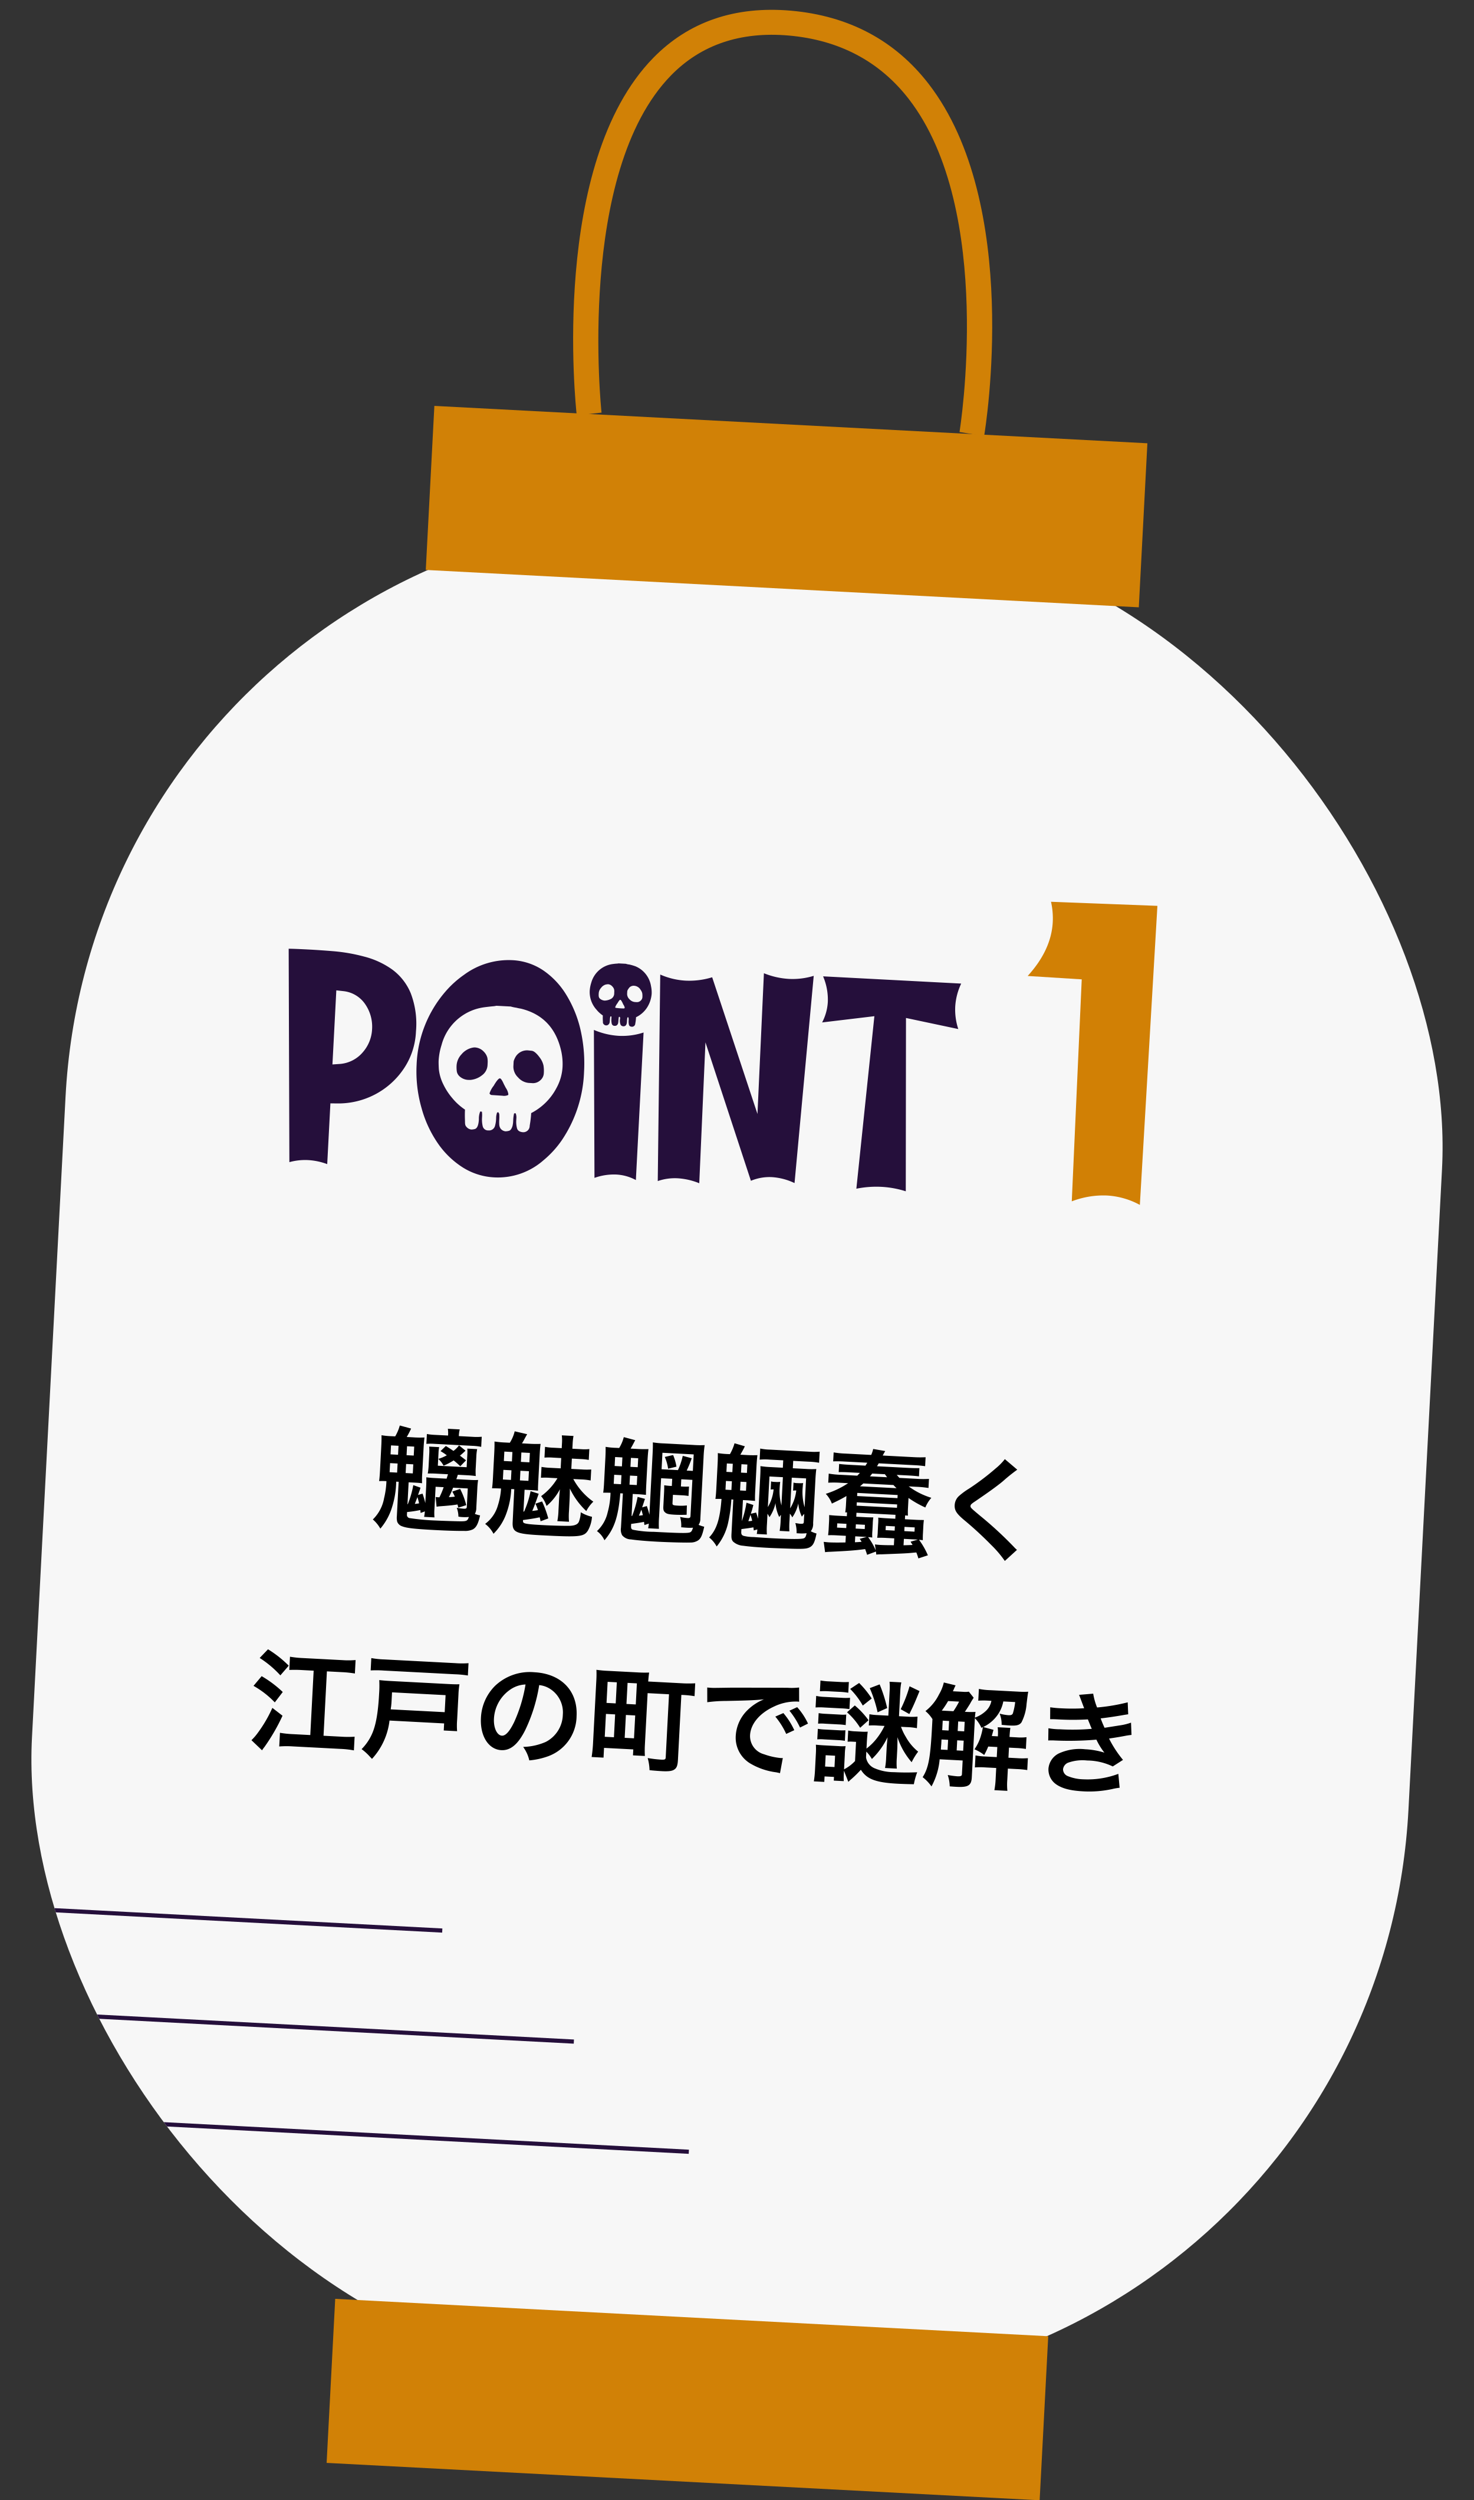 <svg xmlns="http://www.w3.org/2000/svg" xmlns:xlink="http://www.w3.org/1999/xlink" width="354.507" height="601.027" viewBox="0 0 354.507 601.027">
  <rect x="0" y="0" width="354.507" height="601.027" fill="#333333" stroke="none"/>
  <defs>
    <clipPath id="clip-path">
      <rect id="長方形_37034" data-name="長方形 37034" width="331.508" height="448.132" rx="147" transform="translate(214.365 4518.197) rotate(3)" fill="#f7f7f7"/>
    </clipPath>
  </defs>
  <g id="グループ_100418" data-name="グループ 100418" transform="translate(-190.912 -4401.291)">
    <g id="グループ_100410" data-name="グループ 100410" transform="translate(220.856 4394.336) rotate(3)">
      <g id="グループ_100405" data-name="グループ 100405" transform="translate(0 96.481)">
        <g id="グループ_100402" data-name="グループ 100402" transform="translate(0 27.55)">
          <rect id="長方形_37022" data-name="長方形 37022" width="331.508" height="448.132" rx="147" transform="translate(0 0)" fill="#f7f7f7"/>
          <g id="グループ_100404" data-name="グループ 100404" transform="translate(51.425 59.69)">
            <g id="グループ_100401" data-name="グループ 100401" transform="translate(-0.366 -6.99)">
              <path id="パス_121808" data-name="パス 121808" d="M-76.362.222A15.554,15.554,0,0,0-81-.508a14.257,14.257,0,0,0-4.475.73L-88.328-51q1.365-.063,4.951-.063,2.539,0,5.967.1a41.679,41.679,0,0,1,7.316.9,20.136,20.136,0,0,1,6.887,2.745,13.424,13.424,0,0,1,4.745,5.443,20.53,20.53,0,0,1,1.746,9.125,17.265,17.265,0,0,1-2.46,9.093,18.825,18.825,0,0,1-6.538,6.522,19.038,19.038,0,0,1-9.093,2.666l-1.555.063Zm0-23.994,1.841-.222a8,8,0,0,0,5.253-3.031,9.023,9.023,0,0,0,1.984-5.729,9.523,9.523,0,0,0-1.936-5.856,7.266,7.266,0,0,0-5.427-2.9l-1.714-.1ZM-35.991,1.3a15.68,15.68,0,0,1-7.9-2.063,20.9,20.9,0,0,1-6.3-5.586,27.883,27.883,0,0,1-4.205-8.03,31.716,31.716,0,0,1-1.746-10.378A28.519,28.519,0,0,1-50.21-42.593a23.991,23.991,0,0,1,4.316-4.348,18.078,18.078,0,0,1,11.3-4.126,14.529,14.529,0,0,1,7.633,2.031,19.084,19.084,0,0,1,5.808,5.491,28.082,28.082,0,0,1,3.793,7.839,36.274,36.274,0,0,1,1.523,10.6A31.329,31.329,0,0,1-20.376-8.379,23.624,23.624,0,0,1-24.47-3.428,16.6,16.6,0,0,1-35.991,1.3Zm6.252-11.2a1.534,1.534,0,0,0,1.523-1.619l.1-.952q.1-1.174.1-2.126a14.188,14.188,0,0,0,5.776-6.379,11.8,11.8,0,0,0,1.174-5.173,14.27,14.27,0,0,0-.508-3.682q-2.285-8.22-10.251-9.712a10.348,10.348,0,0,1-1.047-.159,9.8,9.8,0,0,1-1.4-.222h-3.459a4.68,4.68,0,0,1-.873.175q-.746.111-1.809.3a13.245,13.245,0,0,0-1.984.508,12.316,12.316,0,0,0-8,9.109,15.367,15.367,0,0,0-.508,3.777q0,.635.159,2.079a10.669,10.669,0,0,0,1.238,3.539,15.166,15.166,0,0,0,2.4,3.285A13.907,13.907,0,0,0-43.958-14.6q0,1.143.127,2.571l.032.413a2.8,2.8,0,0,0,.111.7,1.353,1.353,0,0,0,.333.476,1.743,1.743,0,0,0,1.206.54,3.569,3.569,0,0,0,.793-.159q.857-.286.857-2.412a4.554,4.554,0,0,1,.222-1.873l.413.032a6.962,6.962,0,0,1,.1,1.3v.222a7.015,7.015,0,0,0,.27,1.952,1.314,1.314,0,0,0,1.444.936h.159a1.464,1.464,0,0,0,1.333-1.111,7.048,7.048,0,0,0,.19-1.65v-.254a3.735,3.735,0,0,1,.1-1.143q0-.317.349-.317a.915.915,0,0,1,.27.619,9.178,9.178,0,0,1,.048,1v.317a8.716,8.716,0,0,0,.063,1.016,1.894,1.894,0,0,0,.381.952A1.7,1.7,0,0,0-33.96-9.9a3.358,3.358,0,0,0,.809-.159q.555-.159.809-1.206a5.72,5.72,0,0,0,.1-1.111V-12.7a8.807,8.807,0,0,1,.127-1.619l.381-.032a2.782,2.782,0,0,1,.222,1.27v.444a6.145,6.145,0,0,0,.27,1.825Q-30.977-9.934-29.739-9.9Zm-5.427-8.506-2.6-.032a.619.619,0,0,1-.413-.222.208.208,0,0,0-.1-.1,5.793,5.793,0,0,1,.92-1.936l.127-.254q.857-1.587,1.27-1.587.349,0,1.016,1.333l.508.857a3.639,3.639,0,0,1,.7,1.492.31.31,0,0,1-.063.222A2.4,2.4,0,0,1-35.166-18.408Zm7.046-3.4h-.793a3.857,3.857,0,0,1-2.714-1.206,3.553,3.553,0,0,1-1.254-2.571v-1.111a1.566,1.566,0,0,1,.1-.476,5.064,5.064,0,0,1,.222-.555,3.294,3.294,0,0,1,.19-.365,3.234,3.234,0,0,1,2.729-1.523q.063,0,.952.048T-26.47-27.8a4.806,4.806,0,0,1,.809,1.619,8.1,8.1,0,0,1,.175,1.841,2.374,2.374,0,0,1-.793,1.793A2.606,2.606,0,0,1-28.12-21.8Zm-15.457.032a3.32,3.32,0,0,1-2.126-.762,2.063,2.063,0,0,1-.7-1.127,7.636,7.636,0,0,1-.127-1.508,4.312,4.312,0,0,1,1.047-2.666,4.649,4.649,0,0,1,2.507-1.714,2.644,2.644,0,0,1,.7-.1,3.2,3.2,0,0,1,2.158.952,3.226,3.226,0,0,1,.873,1.349,5.152,5.152,0,0,1,.143,1.222v.54a3.216,3.216,0,0,1-1.19,2.523A5.218,5.218,0,0,1-43.005-21.8ZM-4.888-36.594q-.635,0-.762-.444a3.115,3.115,0,0,1-.127-.857v-.19a2.011,2.011,0,0,0-.1-.73l-.222.032a3.943,3.943,0,0,0-.063.762v.286q0,1.143-.857,1.143a.85.85,0,0,1-.6-.286,2.438,2.438,0,0,1-.254-1.333l.032-.254A.373.373,0,0,0-8-38.816q-.159,0-.159.048a.108.108,0,0,1-.032.079v.063a5.622,5.622,0,0,0-.032.619q0,.333-.032.651a.9.9,0,0,1-.238.54.721.721,0,0,1-.555.222.682.682,0,0,1-.746-.492,3.921,3.921,0,0,1-.143-1.095v-.254a1.971,1.971,0,0,0-.032-.381h-.19a.739.739,0,0,0-.111.4q-.016.27-.016.571a3.757,3.757,0,0,1-.032.524.9.9,0,0,1-.571.7l-.254.032a.789.789,0,0,1-.571-.254.8.8,0,0,1-.175-.238,1,1,0,0,1-.048-.365,12.022,12.022,0,0,1-.1-1.492,6.815,6.815,0,0,1-1.587-1.3,6.321,6.321,0,0,1-1.873-4.412,7.986,7.986,0,0,1,.254-1.936,6.2,6.2,0,0,1,4-4.57,6.147,6.147,0,0,1,.968-.254q.524-.1.9-.143a2.233,2.233,0,0,0,.444-.079h1.746l.159.032a3.2,3.2,0,0,0,.7.1,12.137,12.137,0,0,1,1.492.349,6.2,6.2,0,0,1,4,4.57,7.247,7.247,0,0,1,.254,1.873,7.174,7.174,0,0,1-.762,3,6.451,6.451,0,0,1-2.7,2.777,9.675,9.675,0,0,1-.1,1.523A.788.788,0,0,1-4.888-36.594Zm-2.253-4.285q.254,0,.254-.222a.341.341,0,0,0-.063-.19,1.713,1.713,0,0,0-.317-.54q-.54-1.079-.762-1.079h-.1a2.927,2.927,0,0,0-.508.793.738.738,0,0,0-.127.19,3.165,3.165,0,0,0-.413.889,1.192,1.192,0,0,0,.127.111A15.453,15.453,0,0,0-7.141-40.879Zm3.079-1.682a1.271,1.271,0,0,0,.9-.381,1.2,1.2,0,0,0,.4-.889,4.347,4.347,0,0,0-.079-.9,2.085,2.085,0,0,0-.428-.809,1.954,1.954,0,0,0-1.619-.92A1.456,1.456,0,0,0-6-45.989a3.963,3.963,0,0,0-.333.524,1.028,1.028,0,0,0-.143.46v.571a1.754,1.754,0,0,0,.635,1.27,1.955,1.955,0,0,0,1.365.6Zm-7.712.032a3.492,3.492,0,0,0,1.333-.4,1.5,1.5,0,0,0,.857-1.508v-.317a2.243,2.243,0,0,0-.079-.6,1.676,1.676,0,0,0-.46-.667A1.5,1.5,0,0,0-11.14-46.5a2.879,2.879,0,0,0-.651.127,2.1,2.1,0,0,0-.984.793,2.156,2.156,0,0,0-.524,1.333v.317a2.851,2.851,0,0,0,.048.492.939.939,0,0,0,.333.524A1.948,1.948,0,0,0-11.775-42.529ZM-2.031.159A11.091,11.091,0,0,0-6.824-.92,13.915,13.915,0,0,0-12,.159l-2-35.515a17.783,17.783,0,0,0,6.062,1.111,16.486,16.486,0,0,0,5.9-1.111ZM13.235.127A16.372,16.372,0,0,0,8-.793a12.626,12.626,0,0,0-4.761.92l-2-49.607a17.5,17.5,0,0,0,6.189,1.143,18.729,18.729,0,0,0,6.316-1.143l12.6,32.246L26.121-51.1a18.834,18.834,0,0,0,6.094,1.047,17.371,17.371,0,0,0,5.9-1.047l-2,49.988a14.763,14.763,0,0,0-5.491-1.143,11.582,11.582,0,0,0-5.015,1.143L12.949-33.77Zm49.7-.667a23.3,23.3,0,0,0-5.9-.762,24.413,24.413,0,0,0-6,.762L53.193-42.18,40.72-40.022a12,12,0,0,0,1.111-5.015,14.215,14.215,0,0,0-1.46-6.062H73.633a14.891,14.891,0,0,0-1.143,5.618,14.885,14.885,0,0,0,1.016,5.332l-12.7-2Z" transform="translate(89 106.896)" fill="#250f3b"/>
              <path id="パス_121809" data-name="パス 121809" d="M14.914-.314A18.666,18.666,0,0,0,6.783-2.156,21.254,21.254,0,0,0-1.482-.314l-.4-53.412-13.027-.135q5.346-6.514,5.346-13.252a18.055,18.055,0,0,0-.674-4.852l25.605-.359Z" transform="translate(193.413 106.993)" fill="#d18005"/>
            </g>
            <path id="パス_121810" data-name="パス 121810" d="M-68.04-4.563A21.3,21.3,0,0,0-68.823-6.8l-1.053.378c.135-.54.162-.567.216-.783a8.428,8.428,0,0,0,.27-1l-1.755-.513a23.749,23.749,0,0,1-1.08,4.644h-.081V-9.342h1.377c.675,0,1.08,0,1.863.054a21.138,21.138,0,0,1-.081-2.565v-5.616c0-1.4.027-2.025.081-2.835a22.988,22.988,0,0,1-2.808.108h-1.458a18.954,18.954,0,0,0,.945-2.079l-2.754-.594a10.482,10.482,0,0,1-.972,2.673h-.756a17.615,17.615,0,0,1-2.538-.108c.054.891.081,1.539.081,2.808v5.643c0,1.269-.027,1.809-.081,2.592a14.985,14.985,0,0,1,1.755-.081A20.138,20.138,0,0,1-78-5.211,9.408,9.408,0,0,1-80.433.027a8.091,8.091,0,0,1,1.917,2.106,14.36,14.36,0,0,0,2.538-5.292A21.486,21.486,0,0,0-75.3-9.342h.594v8.289A3.841,3.841,0,0,0-74.547.27,1.853,1.853,0,0,0-73.305,1.3c1.107.378,3.132.486,7.965.486,2.943,0,5.427-.054,6.939-.162a4.34,4.34,0,0,0,2.133-.486C-55.485.621-55.08-.243-54.729-2.3A6.777,6.777,0,0,1-56-2.592a3.036,3.036,0,0,0,.27-1.512V-8.721a18.638,18.638,0,0,1,.081-2.052,17.625,17.625,0,0,1-1.971.081h-3.267c.135-.459.162-.513.3-1.08h2.3c.729,0,1.377.027,2.025.081a14.438,14.438,0,0,1-.108-2.052v-2.673a11.316,11.316,0,0,1,.108-1.755h-2.376a9.67,9.67,0,0,1,.081,1.377v3.1H-65.5v-3.1a8.914,8.914,0,0,1,.081-1.377h-2.4a12.255,12.255,0,0,1,.108,1.755v2.673a15.444,15.444,0,0,1-.108,2.052c.594-.054,1.3-.081,1.971-.081h2.889c-.108.513-.162.621-.27,1.08H-66.2a18.955,18.955,0,0,1-1.917-.081c.054.7.081,1.458.081,2.376Zm10.017-4.05v4.4c0,.4-.135.513-.729.513a12.661,12.661,0,0,1-1.674-.135,6.381,6.381,0,0,1,.513,2.106,7.645,7.645,0,0,0,1.026.054A9.619,9.619,0,0,0-57.4-1.782c-.243.891-.459,1.053-1.647,1.134-.648.054-4.725.135-6.156.135a54.433,54.433,0,0,1-6.372-.243.774.774,0,0,1-.729-.864v-.567a29.248,29.248,0,0,0,3.159-.648c.027.243.054.351.108.7l1-.432c-.027.621-.054.891-.108,1.323h2.484a13.461,13.461,0,0,1-.108-2.214V-8.613h1.944a20.144,20.144,0,0,1-.891,2.484,6.928,6.928,0,0,1-.918-.027l.351,2.322c.378-.081.378-.081.7-.135.432-.054,1.107-.135,2.025-.27.783-.108,1.431-.216,2.268-.4.108.324.135.432.243.756l1.863-.7A16.866,16.866,0,0,0-59.859-8.4l-1.836.729A12.163,12.163,0,0,1-61.02-6.48a14.388,14.388,0,0,1-1.431.189,19.459,19.459,0,0,0,.891-2.322Zm-11.5,4.185a7.528,7.528,0,0,1-1.026.189c.216-.648.351-1.026.54-1.674C-69.822-5.4-69.714-5.076-69.525-4.428Zm-5.67-11.394H-77v-2.16h1.809Zm0,4.293H-77v-2.187h1.809Zm2.052-4.293v-2.16h1.728v2.16Zm0,4.293v-2.187h1.728v2.187Zm12.474-7.317a5.967,5.967,0,0,1-1.269,1.4c-.756-.459-1-.594-1.89-1.08l-1.215,1.3a12.756,12.756,0,0,1,1.566.918,9.817,9.817,0,0,1-2,.972,5.557,5.557,0,0,1,1.35,1.566,14.2,14.2,0,0,0,2.349-1.4A19.689,19.689,0,0,1-60.1-13.851l1.3-1.485c-.7-.513-.891-.621-1.512-1.053.54-.513.729-.675,1.269-1.269ZM-66.5-21.06a13.559,13.559,0,0,1-2.025-.108v2.376A12.885,12.885,0,0,1-66.5-18.9h9.018a12.637,12.637,0,0,1,2.16.135V-21.2a12.83,12.83,0,0,1-2.16.135h-3.348a7.561,7.561,0,0,1,.135-1.62h-2.862a7.561,7.561,0,0,1,.135,1.62ZM-36.612-12.2a14.421,14.421,0,0,1-3.7,4.509A7.148,7.148,0,0,1-38.88-5.4a13.339,13.339,0,0,0,3-4.185c-.054.864-.081,2.16-.081,2.754V-4.4A15.441,15.441,0,0,1-36.1-1.89h2.808a16.189,16.189,0,0,1-.135-2.565V-7.047c0-.81-.027-1.971-.081-2.835a18.237,18.237,0,0,0,4.239,5.211A8.461,8.461,0,0,1-27.7-7.02a15.886,15.886,0,0,1-5.1-5.184h1.863a13.724,13.724,0,0,1,2.322.135v-2.646a17.516,17.516,0,0,1-2.322.108H-33.4v-2.484h2.106a13.7,13.7,0,0,1,1.971.108V-19.6a9.6,9.6,0,0,1-1.944.135H-33.4V-20.6a14.027,14.027,0,0,1,.108-1.944H-36.1a11.248,11.248,0,0,1,.135,2v1.08h-1.971a13.5,13.5,0,0,1-2.052-.108v2.592a13.5,13.5,0,0,1,2.052-.108h1.971v2.484H-38.34a15.934,15.934,0,0,1-2.241-.108V-12.1A15.935,15.935,0,0,1-38.34-12.2Zm-12.879-7.911a22.648,22.648,0,0,1-2.7-.108c.054.891.081,1.593.081,2.808v5.886c0,1.215-.027,1.809-.081,2.565.7-.027,1.188-.054,2.16-.054a16.569,16.569,0,0,1-.54,4.077A8.313,8.313,0,0,1-53.406-.324a7.041,7.041,0,0,1,2.133,2.268,12.966,12.966,0,0,0,2.835-5.049,19.852,19.852,0,0,0,.864-5.913h.729l.027,7.857c0,2.511.837,2.862,6.993,2.862,9.261,0,10.287-.162,11.178-1.7a7.754,7.754,0,0,0,.81-3.375,9.029,9.029,0,0,1-2.754-.945,6.975,6.975,0,0,1-.324,2.295c-.243.648-.918,1-2.187,1.107-1.107.081-4,.162-6.291.162-3.321,0-4.428-.081-4.779-.324-.108-.081-.162-.189-.189-.486v-.162c2.052-.378,3.078-.621,3.969-.864a8.6,8.6,0,0,1,.27.945l1.809-.783a25.311,25.311,0,0,0-1.7-4l-1.566.621A9.8,9.8,0,0,1-40.9-4.293c-.675.162-.918.189-1.35.27.351-.945.837-2.484,1.323-4.212L-42.9-8.748A23.079,23.079,0,0,1-44.2-3.78l-.162.027V-9.018h1.4c.621,0,1.215.027,1.836.054-.054-.648-.054-1.188-.054-2.565v-5.859c0-1.4.027-2.025.081-2.835a26.748,26.748,0,0,1-2.781.108h-1.7c.189-.3.243-.459.378-.7.378-.81.378-.81.756-1.566l-3.024-.54a9.032,9.032,0,0,1-1.026,2.808Zm3.888,2.187h2.052v2.268H-45.6Zm-4.1,0h1.944v2.268h-1.944Zm0,4.4h1.944V-11.2h-1.944Zm4.1,0h2.052V-11.2H-45.6Zm34.506-5.13a10.959,10.959,0,0,1,.945,2.781l1.971-.594a12.044,12.044,0,0,0-.945-2.754ZM-14.067-4.59A20.272,20.272,0,0,0-14.8-6.642l-1.107.378c.081-.27.27-.945.567-2.079l-1.782-.378A25.064,25.064,0,0,1-18.2-4.077h-.135V-9.369h1.35c.621,0,1.188.027,1.836.054-.027-.594-.054-1.323-.054-2.565V-17.5c0-1.431.027-1.944.081-2.835a27.314,27.314,0,0,1-2.808.108h-1.485c.351-.675.351-.675,1-2.079l-2.781-.594a9.4,9.4,0,0,1-.972,2.673H-22.9a17.129,17.129,0,0,1-2.538-.108c.054.891.081,1.539.081,2.808v5.643c0,1.269-.027,1.809-.081,2.592.621-.054.864-.054,1.755-.081a19.574,19.574,0,0,1-.459,4.833A8.7,8.7,0,0,1-26.46,0a5.6,5.6,0,0,1,1.917,2.106c2.214-2.862,3.024-5.751,3.213-11.475h.621l-.027,8.262A2.905,2.905,0,0,0-20.358.675a2.793,2.793,0,0,0,2.16.891c1.485.135,3.7.216,6.453.216,3,0,6.7-.108,7.884-.216A3.286,3.286,0,0,0-2.106,1c.675-.486,1-1.269,1.35-3.4a8.422,8.422,0,0,1-1.377-.378,2.478,2.478,0,0,0,.351-1.485V-18.981A28.6,28.6,0,0,1-1.674-22a22.245,22.245,0,0,1-2.754.108h-6.993A21.462,21.462,0,0,1-14.148-22c.054.783.081,1.4.081,2.97Zm7.209-7.182V-13.5h2.673v8.667c0,.432-.162.567-.648.567a10.325,10.325,0,0,1-1.836-.189,7.725,7.725,0,0,1,.4,2.484h.3c.621.027,1.026.027,1.134.027a10.941,10.941,0,0,0,1.4-.081c-.216.864-.405,1.134-.918,1.242-.783.189-2.943.243-8.424.243a26.2,26.2,0,0,1-5.1-.243c-.351-.108-.459-.351-.459-.918V-2.16c1.053-.189,2.322-.459,3.078-.648a5.444,5.444,0,0,0,.135.756l1.026-.4A9.52,9.52,0,0,1-14.2-1.323h2.592a23.032,23.032,0,0,1-.108-2.943V-13.5h2.673v1.728a14.372,14.372,0,0,1-1.836-.081c.027.351.054,1.134.054,1.674v3.4c0,.837.135,1.188.567,1.485.405.3.945.378,2.322.378.945,0,1.836-.054,2.808-.135L-5.184-7.29a12.463,12.463,0,0,1-2,.162c-1.35,0-1.485-.054-1.485-.594V-9.666h2.214a12.932,12.932,0,0,1,1.539.081v-2.268a11.721,11.721,0,0,1-1.539.081ZM-15.633-4.4c-.405.081-.54.108-.945.162.189-.513.189-.513.513-1.458C-15.849-5.13-15.8-4.941-15.633-4.4Zm3.915-11.259v-3.969h7.533v3.969H-5.67a26.069,26.069,0,0,0,1.053-3.024L-6.8-19.143a15.926,15.926,0,0,1-.972,3.483Zm-11.313-2.349h1.755v2.16h-1.755Zm3.807,0h1.755v2.16h-1.755Zm-3.807,4.266h1.755v2.187h-1.755Zm3.807,0h1.755v2.187h-1.755ZM12.069-4.968a10.743,10.743,0,0,0-.54-1.485L10.287-6.1c.162-.7.189-.729.216-.837.189-.891.189-.891.27-1.3L9.1-8.694a26.006,26.006,0,0,1-.891,4.482V-9.288H9.261c.621,0,1.188.027,1.863.054-.054-.648-.081-1.188-.081-2.565v-5.589c0-1.431.027-2.052.081-2.862a27.314,27.314,0,0,1-2.808.108H7.02c.351-.7.729-1.458.972-2.079l-2.511-.594a11.391,11.391,0,0,1-.972,2.673H4.131a17.614,17.614,0,0,1-2.538-.108c.054.891.081,1.539.081,2.835V-11.8c0,1.269-.027,1.809-.081,2.592.54-.054.7-.054,1.458-.081C2.943-4.4,2.268-1.89.567.108A7.111,7.111,0,0,1,2.484,2.187,13.551,13.551,0,0,0,4.968-3.834a37.809,37.809,0,0,0,.459-5.454h.459v8.262c0,1.026.108,1.4.459,1.809a3.964,3.964,0,0,0,2.511.891c1.485.135,3.537.189,6.183.189,1.053,0,4.212-.054,5.373-.081,2.619-.054,3.591-.162,4.212-.459C25.6.864,25.974.081,26.3-2.187a7.138,7.138,0,0,1-1.4-.459,2.9,2.9,0,0,0,.459-2V-15.012c0-1.08.027-1.89.081-2.646a20.274,20.274,0,0,1-2.511.108H19.791v-1.782H23.6a15.568,15.568,0,0,1,2.43.135V-21.87a14.748,14.748,0,0,1-2.43.135H14.067a12.938,12.938,0,0,1-2.349-.135V-19.2a13.879,13.879,0,0,1,2.349-.135h3.321v1.782H14.472a20.065,20.065,0,0,1-2.484-.108c.054.729.081,1.377.081,2.619ZM12.042-2.43a7.635,7.635,0,0,1-.081,1.107h2.43a18.925,18.925,0,0,1-.108-2.511V-6.318a6.307,6.307,0,0,1,.513.81,9.621,9.621,0,0,0,1.269-3.456,9.469,9.469,0,0,0,1.08,3.294,3.858,3.858,0,0,1,.378-.54v1.35a19.724,19.724,0,0,1-.108,2.511h2.349a18.925,18.925,0,0,1-.108-2.511V-6.615a3.9,3.9,0,0,1,.621.864A9.134,9.134,0,0,0,21.546-9.18a9.294,9.294,0,0,0,1.026,3.132,5.466,5.466,0,0,1,.54-.7v1.89c0,.459-.135.54-.837.54-.216,0-.648-.054-1.188-.108A7.975,7.975,0,0,1,21.519-2h.54a9.9,9.9,0,0,0,1.863-.135c-.135.837-.243,1.08-.621,1.269-.567.243-3.024.378-7.641.378-1.053,0-3.24-.027-4.374-.054A10.912,10.912,0,0,1,8.829-.7c-.459-.135-.621-.351-.621-.972V-2.3c1.35-.243,2.3-.432,2.862-.567.054.243.054.378.135.729Zm2.241-12.852h3.24v6.8a12.839,12.839,0,0,1-.648-4.185c0-.594.027-1.107.054-1.458a5.67,5.67,0,0,1-1.08.081h-.216a2.771,2.771,0,0,1-.891-.081v1.971a2.883,2.883,0,0,1,.675-.081h.027a10.138,10.138,0,0,1-1.161,4.32Zm5.373,0h3.456v6.939a12.925,12.925,0,0,1-.7-4.968,4.087,4.087,0,0,1,.054-.81,8.224,8.224,0,0,1-1.107.081h-.3a2.865,2.865,0,0,1-.918-.081v1.944a3.026,3.026,0,0,1,.648-.081H20.9a10.506,10.506,0,0,1-1.242,4.374ZM10.692-4.428a4.688,4.688,0,0,1-.918.135c.27-.918.27-.918.432-1.566A12.739,12.739,0,0,1,10.692-4.428ZM5.319-15.849H3.888v-2.025H5.319Zm0,4.293H3.888v-2.106H5.319ZM7.4-15.849v-2.025H8.829v2.025Zm0,4.293v-2.106H8.829v2.106Zm40.554-.324A23.738,23.738,0,0,0,52.11-9.8a8.372,8.372,0,0,1,1.323-2.4,17.975,17.975,0,0,1-5.589-2.457h1.863a23.511,23.511,0,0,1,2.916.135v-2.187a22.364,22.364,0,0,1-2.97.135H45.522a8.446,8.446,0,0,1-.675-.7h2.511c1.4,0,2.079.027,2.835.081V-19.17c-.729.054-1.566.081-2.835.081H39.987c.162-.324.216-.4.378-.729h8.478a25.086,25.086,0,0,1,2.7.108v-2.16a25.846,25.846,0,0,1-2.727.135H41.229c.216-.486.216-.486.54-1.107l-2.916-.351a7.251,7.251,0,0,1-.405,1.458H32.13A20.169,20.169,0,0,1,29.4-21.87v2.16a25.41,25.41,0,0,1,2.7-.108h5.508c-.162.324-.243.432-.4.729H33.615c-1.215,0-2.052-.027-2.754-.081V-17.2c.756-.054,1.323-.081,2.754-.081h2.349c-.243.3-.324.378-.594.7H31.509a22.762,22.762,0,0,1-3.024-.135v2.187a23.9,23.9,0,0,1,2.97-.135h1.809a20.805,20.805,0,0,1-5.238,2.835,6.956,6.956,0,0,1,1.593,2.268c1.593-.864,2.3-1.269,3.4-2V-9.5c0,.756-.027,1.323-.081,1.89a2.323,2.323,0,0,1,.432-.027v.918H31c-.756,0-1.323-.027-1.89-.054.027.459.054.945.054,1.377v2.079c0,.432-.027.918-.054,1.4C29.7-1.971,30.321-2,31-2h2.376V-.405c-1.755.135-3.213.189-3.915.189-.351,0-.756-.027-1.323-.054l.459,2.457a11.445,11.445,0,0,1,1.269-.162c4.239-.432,5.67-.594,8.316-1.08.216.513.3.675.54,1.35L40.8,1.4l.135.729A7.22,7.22,0,0,1,42.12,2c5.589-.513,6.021-.54,7.749-.81.405-.054.405-.054.648-.081a13.545,13.545,0,0,1,.567,1.4l2.241-.864A18.618,18.618,0,0,0,51-1.971c.621.027.621.027.918.054-.027-.459-.054-.837-.054-1.485V-5.319c0-.621.027-1.08.054-1.458-.594.027-1.134.054-1.89.054H47.358v-.918a6.359,6.359,0,0,1,.675.027,19.377,19.377,0,0,1-.081-1.971Zm-11.8-2.187c.378-.351.486-.459.756-.729h7.263c.351.351.459.432.783.729Zm2.268-2.511c.216-.3.3-.4.486-.7h3.078c.216.27.3.378.567.7ZM35.64-7.668h9.4v.945H42.849c-.783,0-1.323-.027-1.917-.054a11.2,11.2,0,0,1,.054,1.593v1.62a11.888,11.888,0,0,1-.054,1.647Q41.9-2,42.876-2h2.16V-.351c-1.458.081-2.4.108-3.186.108-.567,0-.891-.027-1.377-.054l.27,1.431a15.2,15.2,0,0,0-2-3.1,6.2,6.2,0,0,1,1,.054,11.447,11.447,0,0,1-.054-1.647v-1.62a10.984,10.984,0,0,1,.054-1.593c-.594.027-1.134.054-1.89.054H35.64Zm0,5.67h2.754l-1.647.54a6.741,6.741,0,0,1,.486.7c-.594.081-.81.108-1.593.189ZM33.372-4.887v1.026H31.158V-4.887Zm2.268,0h2.187v1.026H35.64ZM47.358-2h3.375L49-1.4c.243.351.351.486.513.756-.81.081-1.107.108-2.16.189ZM45.036-4.887v1.026H42.849V-4.887Zm2.322,0h2.457v1.026H47.358Zm-11.772-7.56h9.72v.756h-9.72Zm0,2.268h9.72v.81h-9.72ZM70.6-22.41a13.385,13.385,0,0,1-1.971,2.241A60.517,60.517,0,0,1,62.4-14.9a16.557,16.557,0,0,0-2.376,1.944,3.154,3.154,0,0,0-.891,2.187c0,1.242.486,1.971,2.268,3.348a85.636,85.636,0,0,1,6.966,5.751,26.081,26.081,0,0,1,3.51,3.7L74.655-.783a6.732,6.732,0,0,1-.783-.675,90.755,90.755,0,0,0-8.5-7.047c-2.376-1.782-2.43-1.836-2.43-2.241,0-.3.189-.513,1.026-1.134,3.159-2.4,5.049-3.915,6.426-5.184a41.188,41.188,0,0,1,3.321-2.97ZM-92.745,52.57h-4.1a24.313,24.313,0,0,1-3.213-.162V55.7a22.017,22.017,0,0,1,3.24-.189h11.5a22.261,22.261,0,0,1,3.24.189V52.408a23.938,23.938,0,0,1-3.24.162h-4.239v-15.5h3.645a26.023,26.023,0,0,1,3.105.162v-3.24a19.858,19.858,0,0,1-3.105.189H-95.5a24.189,24.189,0,0,1-3.105-.162v3.186a29.961,29.961,0,0,1,3.105-.135h2.754ZM-105.867,34.7a24.9,24.9,0,0,1,5.184,3.915l1.89-2.43a26.816,26.816,0,0,0-5.184-3.672ZM-107,41.473a21.855,21.855,0,0,1,5.319,3.7L-99.9,42.58a27.186,27.186,0,0,0-5.265-3.537Zm4.806,5.049a32.086,32.086,0,0,1-3.348,6.426,13.082,13.082,0,0,1-1.269,1.593l2.673,2.295A7.292,7.292,0,0,1-103.6,56a46.272,46.272,0,0,0,3.942-7.722Zm46.548-13.2a20.263,20.263,0,0,1-3.132.162H-75.924a20.679,20.679,0,0,1-3.132-.162v2.97a25.649,25.649,0,0,1,3.132-.135h17.145a24.081,24.081,0,0,1,3.132.135Zm-5.1,14.769v1.7h3.213a17.448,17.448,0,0,1-.135-2.727V41.014a20,20,0,0,1,.108-2.511c-.756.054-1.35.081-2.484.081H-74.034c-1.269,0-1.971-.027-2.835-.081a27.257,27.257,0,0,1,.135,3.267c0,4.59-.378,7.614-1.188,9.72A12.142,12.142,0,0,1-80.244,55.3,12.771,12.771,0,0,1-78.165,57c.108.108.3.27.54.513A16.388,16.388,0,0,0-73.9,48.088Zm-13.014-2.7a1.66,1.66,0,0,0,.027-.378,4.4,4.4,0,0,0,.054-.621c.027-.351.027-.729.027-1.134V41.284H-60.75v4.1Zm35.37-7.695a5.9,5.9,0,0,1,2.727.81A6.689,6.689,0,0,1-32.346,44.5a7.559,7.559,0,0,1-3.753,6.75,14.349,14.349,0,0,1-5.373,1.485,8.613,8.613,0,0,1,1.647,3.159,17.652,17.652,0,0,0,4.239-1.134,10.4,10.4,0,0,0,6.561-10.071c0-6.075-4.212-10.017-10.692-10.017a12.12,12.12,0,0,0-9.288,3.78,11.6,11.6,0,0,0-2.97,7.857c0,4.347,2.214,7.479,5.292,7.479,2.214,0,3.942-1.593,5.481-5.076A39.06,39.06,0,0,0-38.394,37.693Zm-3.294.027a35.584,35.584,0,0,1-2.241,9.126c-.972,2.322-1.89,3.456-2.781,3.456-1.188,0-2.133-1.755-2.133-3.969a9.04,9.04,0,0,1,3.672-7.29A6.873,6.873,0,0,1-41.688,37.72Zm29.43.54H-7.1v15.2c0,.486-.189.594-1.08.594a30.9,30.9,0,0,1-3.24-.216,11.956,11.956,0,0,1,.594,2.889c.918.054,2.268.081,3.024.081,1.566,0,2.457-.162,2.943-.567.54-.4.729-1.026.729-2.376V38.26A22.772,22.772,0,0,1-.945,38.4v-3.1a28.763,28.763,0,0,1-3.429.162h-7.884c.027-1.026.054-1.539.108-2.16a27.785,27.785,0,0,1-2.862.108h-6.966a27.451,27.451,0,0,1-2.862-.108,27.314,27.314,0,0,1,.108,2.808V50.626a33.468,33.468,0,0,1-.162,3.672h2.862V51.949h7.047V53.38h2.862a24.3,24.3,0,0,1-.135-2.592Zm-9.747-2.214h2.214v5.076h-2.214Zm4.806,0h2.241v5.076H-17.2Zm-4.806,7.722h2.214v5.508h-2.214Zm4.806,0h2.241v5.508H-17.2ZM2.187,39.691a33.886,33.886,0,0,1,4.482-.54c5.238-.378,6.912-.54,9.1-.864a11.94,11.94,0,0,0-3.753,2.727A9.4,9.4,0,0,0,9.45,47.359a7.224,7.224,0,0,0,3.861,6.507,16.243,16.243,0,0,0,6.318,1.782c.513.081.567.081.918.162l.486-3.672c-.27.027-.513.027-.54.027a16.385,16.385,0,0,1-4.023-.7,4.533,4.533,0,0,1-3.591-4.4c0-2.727,2.025-5.427,5.454-7.209A12.075,12.075,0,0,1,23.679,38.4a4.181,4.181,0,0,1,.567.027l-.189-3.429a14.547,14.547,0,0,1-2.781.216c-7.209.351-11.826.594-13.8.7-3.969.27-3.969.27-4.455.27-.135,0-.432,0-1.026-.027Zm16.524,2.592a18.223,18.223,0,0,1,2.835,4.023l1.89-1A17.5,17.5,0,0,0,20.6,41.338Zm7.938,1.269a15.614,15.614,0,0,0-2.808-3.807l-1.809.945A19.893,19.893,0,0,1,24.786,44.6Zm14.364,5.994a8.994,8.994,0,0,1,1.431,1.7,18.014,18.014,0,0,0,3.483-5.427c-.054,1.431-.081,1.917-.081,2.484v2.4a16.654,16.654,0,0,1-.135,2.538h2.835a16.153,16.153,0,0,1-.135-2.592V48.277c-.054-1.755-.054-1.755-.108-2.592a17.5,17.5,0,0,0,3.726,5.832A15.128,15.128,0,0,1,53.46,48.9,11.991,11.991,0,0,1,50.3,45.5a12.168,12.168,0,0,1-1.269-2.349H50.49a14.035,14.035,0,0,1,2.376.135V40.5a13.277,13.277,0,0,1-2.376.135H48.411V34.723a14.069,14.069,0,0,1,.135-2.241H45.711a15.216,15.216,0,0,1,.135,2.295v5.859h-2.7a12.593,12.593,0,0,1-1.863-.108v2.727a13.673,13.673,0,0,1,2.079-.108h1.7a16.482,16.482,0,0,1-1.62,2.97,13.513,13.513,0,0,1-2.43,2.7V47.575c0-1.323.027-2,.081-2.835a12.01,12.01,0,0,1-1.539.081H38.07a10.035,10.035,0,0,1-1.674-.108v2.7a6.978,6.978,0,0,1,1.134-.081h.891v4.617a9.771,9.771,0,0,1-2.538,2.133V50.545a13.243,13.243,0,0,1,.081-2.052,10.319,10.319,0,0,1-1.674.081H30.7c-.864,0-1.3-.027-1.89-.054a17.562,17.562,0,0,1,.108,2.214V54.7a24.988,24.988,0,0,1-.135,2.646h2.511V56.026h2.268v.891h2.4a19.163,19.163,0,0,1-.081-1.944v-.567l1.188,2.619c.27-.27.351-.378.756-.756a27.879,27.879,0,0,0,2.106-2.3c1.539,2.187,3.726,2.889,9.1,2.889q1.458,0,3.807-.081a16.958,16.958,0,0,1,.648-2.916c-1.944.189-3.726.27-5.562.27a11.813,11.813,0,0,1-4.59-.648,3.388,3.388,0,0,1-2.322-2.565Zm-9.72,1.377h2.268V53.65H31.293ZM36.342,34.7a18.8,18.8,0,0,1,3.24,3.834l2.052-1.809a22.442,22.442,0,0,0-3.213-3.564Zm-.459,5.643A16.9,16.9,0,0,1,39.231,43.9l1.917-1.917a19.774,19.774,0,0,0-3.483-3.375Zm-6.777-4.7a16.4,16.4,0,0,1,2.16-.108h2.511a15.63,15.63,0,0,1,2.16.108V33.049a15.384,15.384,0,0,1-2.16.108H31.266a15.14,15.14,0,0,1-2.16-.108Zm-.027,7.8a10.008,10.008,0,0,1,1.674-.081H34.1a13.123,13.123,0,0,1,1.62.081V40.906a8.7,8.7,0,0,1-1.62.081H30.753a13.486,13.486,0,0,1-1.674-.081Zm0,3.78a9.666,9.666,0,0,1,1.647-.081h3.321a13.486,13.486,0,0,1,1.674.081V44.686a11.882,11.882,0,0,1-1.647.081H30.753a12.9,12.9,0,0,1-1.674-.081Zm21.789-7.236c.81-1.863,1-2.322,2.16-5.643l-2.457-1.026a31.325,31.325,0,0,1-1.836,5.616Zm-22.6-.4a14.853,14.853,0,0,1,2.079-.108h4.131a15.517,15.517,0,0,1,1.944.081V36.829a13.056,13.056,0,0,1-2.052.108H30.348a11.115,11.115,0,0,1-2.079-.135ZM41.04,34.264a30.965,30.965,0,0,1,2.187,5.7l2.241-1.134a34.907,34.907,0,0,0-2.106-5.589Zm23.841-.4a5.53,5.53,0,0,1-1.4.108h-2.43c.432-1.161.432-1.161.567-1.458l-2.862-.54a10.106,10.106,0,0,1-1,2.916A11.451,11.451,0,0,1,54.7,39.07a8.29,8.29,0,0,1,1.782,1.836v1.485c0,7.83-.3,10.233-1.62,12.582A10.33,10.33,0,0,1,57.1,57.079a16.583,16.583,0,0,0,1.62-6.615H64.26v3.294c0,.432-.243.567-1.134.567a21.421,21.421,0,0,1-2.268-.189,9.148,9.148,0,0,1,.621,2.7c.918.027,1.377.027,1.674.027,2.754,0,3.51-.513,3.51-2.43V40.15a8.176,8.176,0,0,1,1.7,2.241l.3-.189a.133.133,0,0,1,.027.081,14.094,14.094,0,0,1-.3,1.782,11.215,11.215,0,0,1-1.431,3.564,10.2,10.2,0,0,1,2.4,1.242,15.763,15.763,0,0,0,.864-2.079h2.187v2.43H69.741a15.941,15.941,0,0,1-2.457-.135v2.889a15.78,15.78,0,0,1,2.43-.135h2.7v2.7a18.235,18.235,0,0,1-.162,2.646h3.132a14.709,14.709,0,0,1-.162-2.646v-2.7h2.133a20.207,20.207,0,0,1,2.538.108V49.087a17.431,17.431,0,0,1-2.592.135H75.222v-2.43H76.9a18.9,18.9,0,0,1,2.4.108V44.065a12.112,12.112,0,0,1-2.4.162H75.222v-.216c0-.7.027-1.3.081-1.971H72.252a10.769,10.769,0,0,1,.162,1.971v.216H70.956c.081-.405.081-.405.324-1.512l-2.511-.54a8.973,8.973,0,0,0,2.97-2.592,8.27,8.27,0,0,0,1.539-3.807H76.14a15.243,15.243,0,0,1-.4,2.7c-.135.405-.4.54-1.107.54a11.376,11.376,0,0,1-2.079-.27,7.082,7.082,0,0,1,.621,2.673c1.539.054,1.539.054,1.971.054,1.674,0,2.295-.216,2.754-.891a11.558,11.558,0,0,0,1-4.536c.108-1.539.162-2.322.243-2.916a19.734,19.734,0,0,1-2.4.108H70.092a16.308,16.308,0,0,1-2.835-.162v2.835a17.191,17.191,0,0,1,2.4-.135h.756a4.374,4.374,0,0,1-1.161,2.457,7.48,7.48,0,0,1-2.592,1.782c.027-.756.027-.918.081-1.377a20.978,20.978,0,0,1-2.565.108c.4-.648.864-1.485,1.134-1.971a13.653,13.653,0,0,1,.81-1.512Zm-5.643,4.887h-.621a21.1,21.1,0,0,0,1.4-2.376h2.646a20.043,20.043,0,0,1-1.242,2.376Zm-.351,9.369c0-.432,0-.594.027-1.377V45.685h1.593v2.43Zm5.373,0H62.694v-2.43H64.26Zm0-4.671H62.694V41.149H64.26Zm-3.753-2.295v2.295H58.968V41.149Zm24.246-1.7c.567-.027.7-.054,1.836-.054a65.094,65.094,0,0,0,7.236-.378c.216.486.3.648.567,1.215.216.513.324.675.486,1a53.118,53.118,0,0,1-7.641.513,16,16,0,0,1-2.781-.108l.108,2.943c.459-.054.648-.054,1.107-.081a77.508,77.508,0,0,0,10.449-.729A16.255,16.255,0,0,0,98.2,46.792a18.607,18.607,0,0,0-4.671-.567,12.035,12.035,0,0,0-6.291,1.35,4.509,4.509,0,0,0-2.268,3.753,4.349,4.349,0,0,0,2.079,3.7c1.512.918,3.483,1.323,6.588,1.323a26,26,0,0,0,6.912-.918,13.354,13.354,0,0,1,1.755-.4l-.486-3.321A20.97,20.97,0,0,1,93.5,53.461a10.524,10.524,0,0,1-3.861-.594A1.78,1.78,0,0,1,88.479,51.3a1.948,1.948,0,0,1,1.161-1.647,10.415,10.415,0,0,1,4.536-.756,14.519,14.519,0,0,1,6.21,1.107l2.376-1.7a27,27,0,0,1-3.618-4.941c.324-.081.324-.081,1-.216.648-.135,1.539-.324,2.646-.594.621-.162,1.188-.27,1.7-.351l-.27-2.943a13.636,13.636,0,0,1-2.565.783c-.162.027-1.4.3-3.726.783a24.313,24.313,0,0,1-1.053-2.214c.837-.108,3.834-.7,5.643-1.134.648-.135.648-.135.918-.189l-.27-2.862a45.361,45.361,0,0,1-7.29,1.62,15.828,15.828,0,0,1-1.107-3.267l-3.375.459c.027.054.405.891,1.08,2.457.216.486.216.486.3.7a47.985,47.985,0,0,1-5.562.3,22.651,22.651,0,0,1-2.592-.108Z" transform="translate(108.133 184.825)"/>
          </g>
        </g>
        <rect id="長方形_37023" data-name="長方形 37023" width="171.723" height="39.487" transform="translate(79.892 4)" fill="#d18106"/>
        <rect id="長方形_37024" data-name="長方形 37024" width="171.723" height="39.487" transform="translate(79.892 459.661)" fill="#d18106"/>
      </g>
      <path id="パス_121793" data-name="パス 121793" d="M-10319.293-11743.186c-.4-2.442-9.58-60.117,13.864-86.762,8.061-9.162,19.013-13.56,32.524-13.082,13.905.5,25.319,5.812,33.926,15.8,23.858,27.7,18.05,81.61,17.79,83.892l-5.961-.676c.06-.533,5.767-53.61-16.383-79.309-7.47-8.667-17.424-13.28-29.585-13.714-11.647-.412-20.987,3.3-27.8,11.044-21.571,24.506-12.547,81.259-12.453,81.829Z" transform="translate(10433.499 11844.153)" fill="#d18106"/>
    </g>
    <g id="マスクグループ_100366" data-name="マスクグループ 100366" clip-path="url(#clip-path)">
      <path id="パス_121799" data-name="パス 121799" d="M-10243.519-11229.214H-10384v-1h140.481Z" transform="translate(9998.342 16668.969) rotate(3)" fill="#250f3b"/>
      <path id="パス_121800" data-name="パス 121800" d="M-10258.49-11229.214H-10384v-1h125.51Z" transform="translate(9985.642 16643.27) rotate(3)" fill="#250f3b"/>
      <path id="パス_121801" data-name="パス 121801" d="M-10282.1-11229.214H-10384v-1h101.9Z" transform="translate(9977.57 16617.813) rotate(3)" fill="#250f3b"/>
    </g>
  </g>
</svg>
